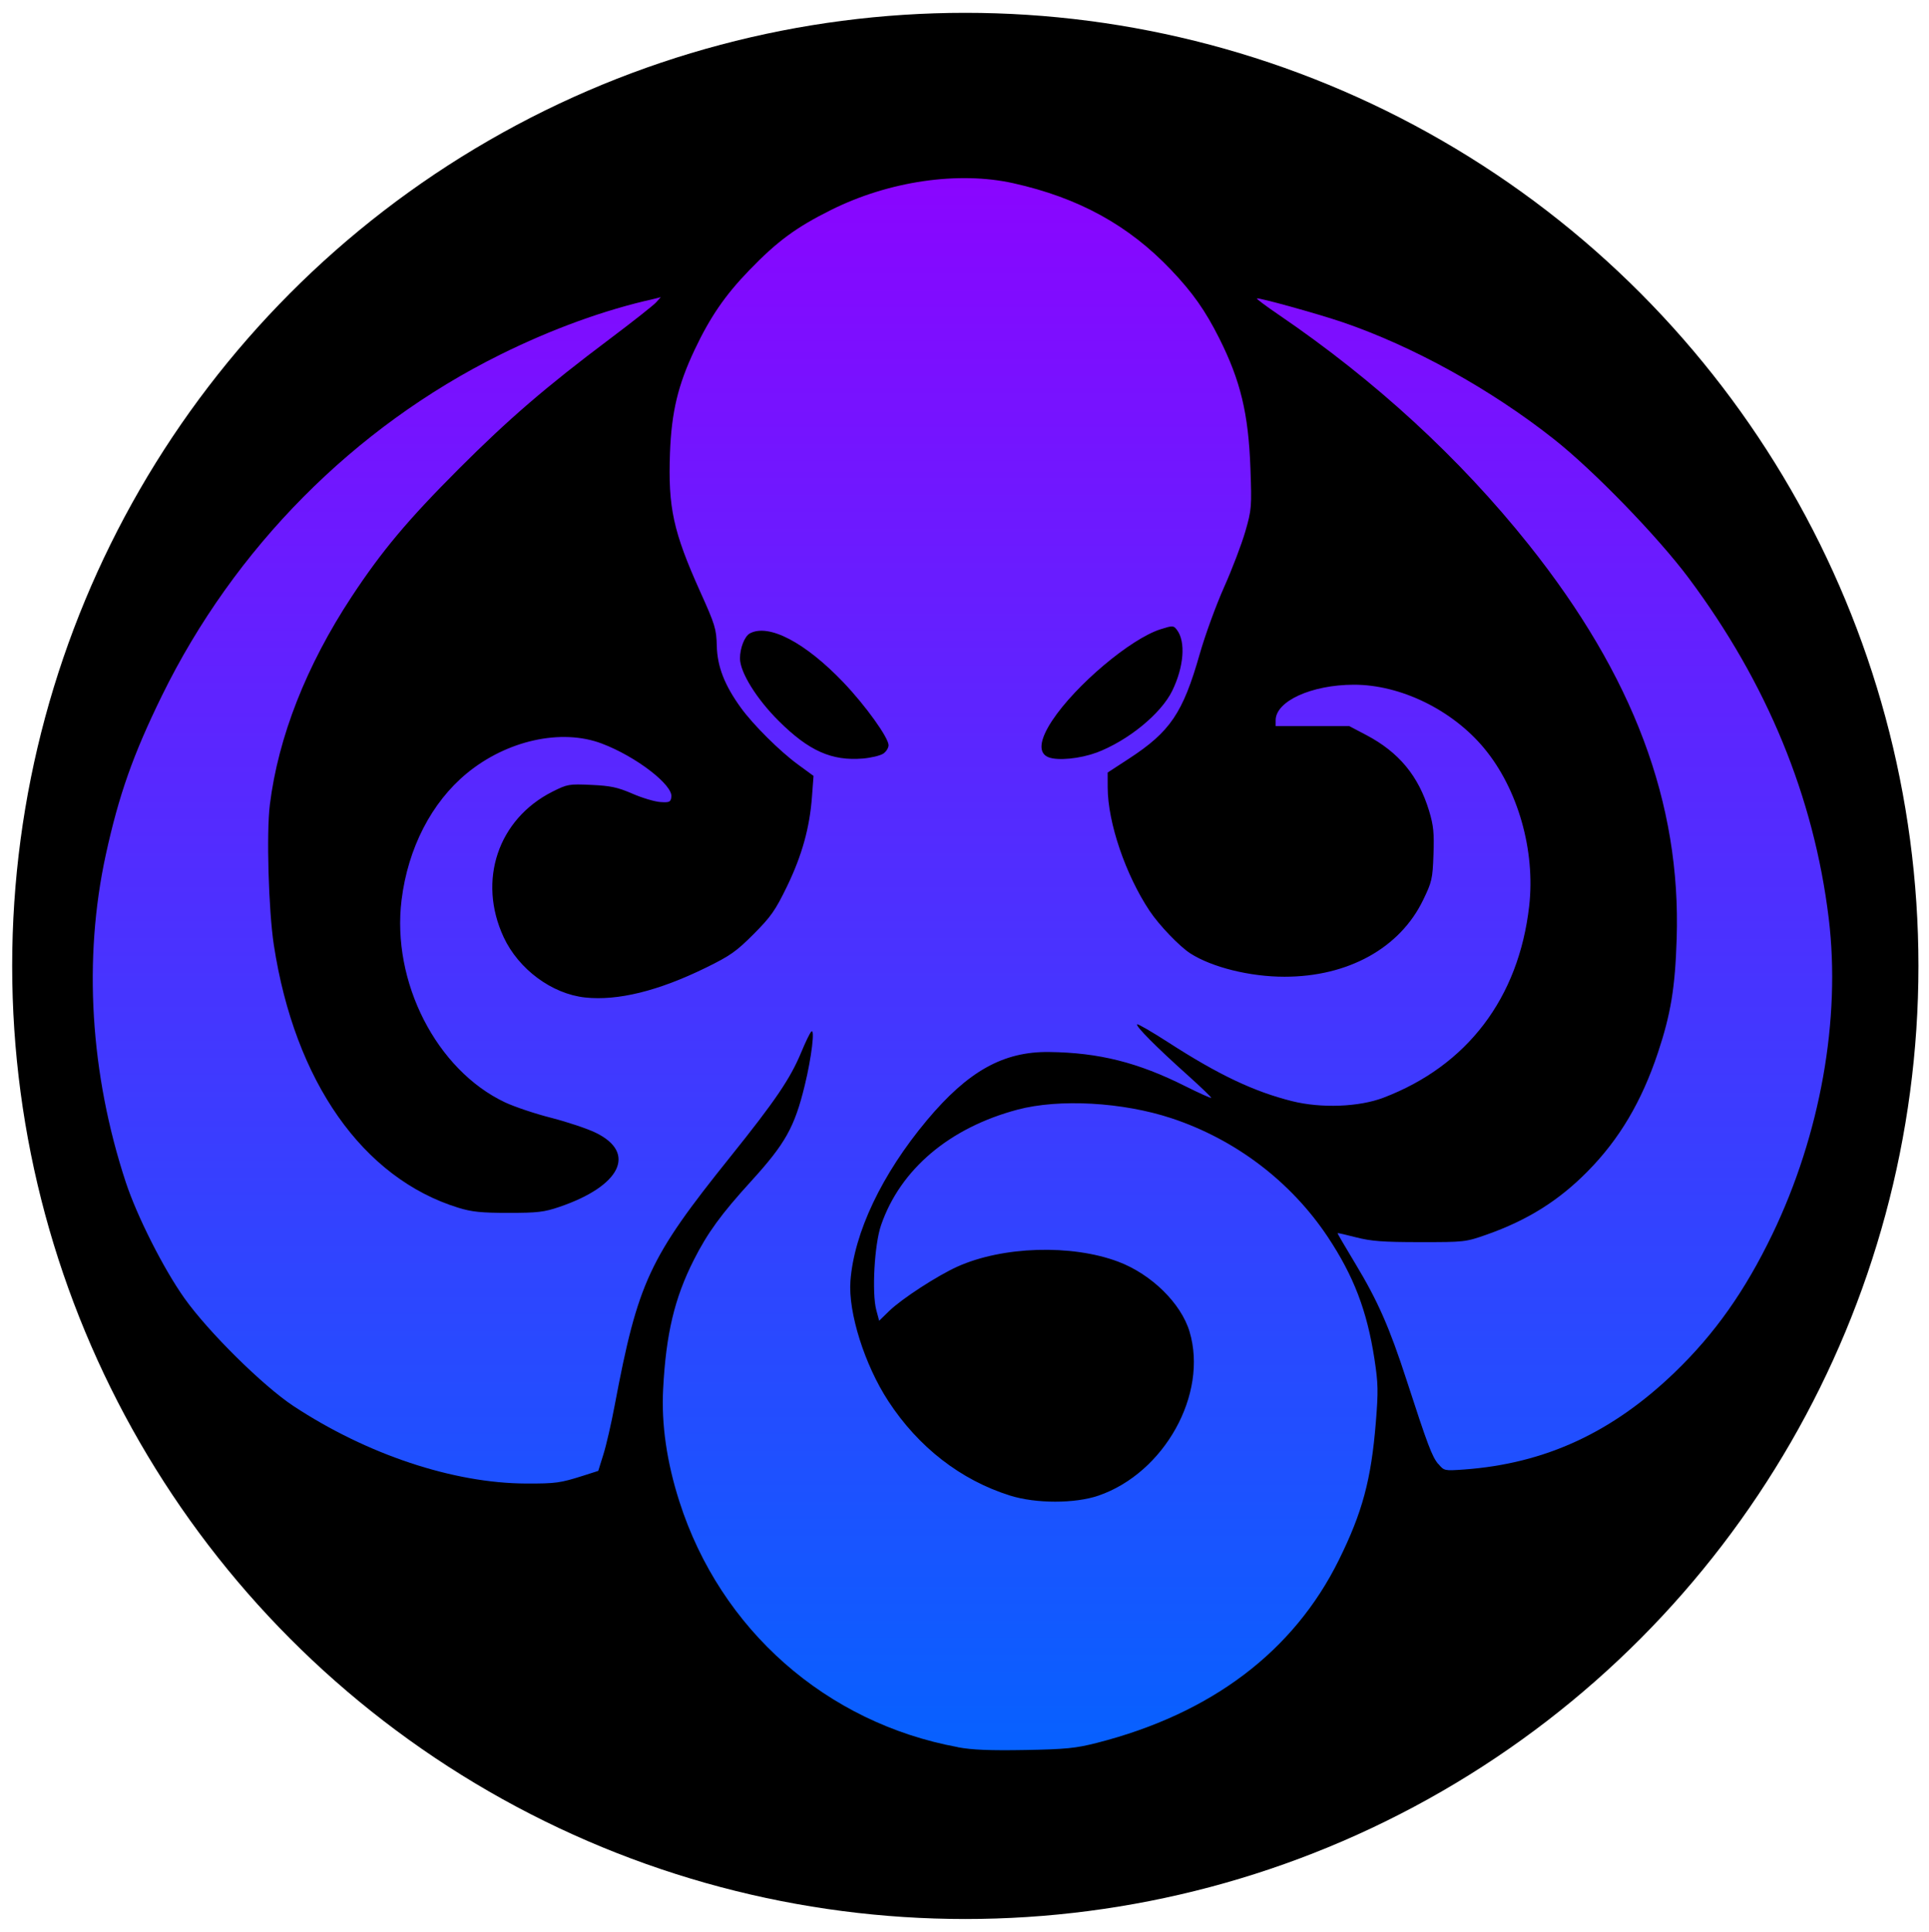 <?xml version="1.0" encoding="UTF-8" standalone="no"?>
<svg
   width="63.8pt"
   height="63.9pt"
   version="1.1"
   viewBox="0 0 85.069 85.2"
   id="svg4"
   sodipodi:docname="Octo's Friend.svg"
   inkscape:version="1.4.1-rc (d9e8dc1fe0, 2025-03-10)"
   xmlns:inkscape="http://www.inkscape.org/namespaces/inkscape"
   xmlns:sodipodi="http://sodipodi.sourceforge.net/DTD/sodipodi-0.dtd"
   xmlns:xlink="http://www.w3.org/1999/xlink"
   xmlns="http://www.w3.org/2000/svg"
   xmlns:svg="http://www.w3.org/2000/svg">
  <sodipodi:namedview
     id="namedview4"
     pagecolor="#ffffff"
     bordercolor="#999999"
     borderopacity="1"
     inkscape:showpageshadow="2"
     inkscape:pageopacity="0"
     inkscape:pagecheckerboard="0"
     inkscape:deskcolor="#d1d1d1"
     inkscape:document-units="pt"
     inkscape:zoom="6.4376996"
     inkscape:cx="62.600001"
     inkscape:cy="62.600001"
     inkscape:window-width="1878"
     inkscape:window-height="1011"
     inkscape:window-x="42"
     inkscape:window-y="32"
     inkscape:window-maximized="1"
     inkscape:current-layer="svg4" />
  <defs
     id="defs2">
    <linearGradient
       id="linearGradient21245">
      <stop
         stop-color="#06f"
         offset="0"
         id="stop1" />
      <stop
         stop-color="#9100ff"
         offset="1"
         id="stop2" />
    </linearGradient>
    <linearGradient
       id="linearGradient21246"
       x1="11.291"
       x2="11.291"
       y1="21.3"
       y2="1.198"
       gradientUnits="userSpaceOnUse"
       xlink:href="#linearGradient21245" />
    <linearGradient
       inkscape:collect="always"
       xlink:href="#linearGradient21245"
       id="linearGradient4"
       gradientUnits="userSpaceOnUse"
       x1="11.291"
       y1="21.3"
       x2="11.291"
       y2="1.198" />
    <linearGradient
       inkscape:collect="always"
       xlink:href="#linearGradient21245"
       id="linearGradient5"
       gradientUnits="userSpaceOnUse"
       x1="11.291"
       y1="21.3"
       x2="11.291"
       y2="1.198" />
  </defs>
  <g
     transform="matrix(3.816,0,0,3.816,-0.646,-0.725)"
     id="g4">
    <circle
       cx="11.325"
       cy="11.353"
       r="11.015"
       stroke-width="0.374"
       id="circle2" />
    <g
       transform="translate(0,0.084)"
       fill="url(#linearGradient21246)"
       stroke-width="0.011"
       id="g3"
       style="fill:url(#linearGradient21246)">
      <path
         d="M 11.24,20.298 C 9.716,20.017 8.495,18.94 8.021,17.46 7.875,17.006 7.811,16.564 7.833,16.158 c 0.033,-0.636 0.131,-1.05 0.355,-1.492 0.159,-0.314 0.315,-0.528 0.66,-0.907 0.398,-0.437 0.504,-0.626 0.622,-1.112 0.079,-0.324 0.119,-0.663 0.075,-0.619 -0.016,0.015 -0.068,0.123 -0.116,0.239 -0.126,0.304 -0.298,0.558 -0.821,1.21 -0.938,1.169 -1.065,1.441 -1.335,2.87 -0.039,0.209 -0.098,0.465 -0.131,0.569 l -0.059,0.189 -0.172,0.055 c -0.268,0.085 -0.316,0.092 -0.663,0.091 -0.839,-0.003 -1.837,-0.335 -2.688,-0.896 -0.35,-0.231 -0.983,-0.856 -1.259,-1.245 -0.241,-0.339 -0.548,-0.947 -0.678,-1.341 -0.412,-1.251 -0.493,-2.582 -0.231,-3.785 0.15,-0.688 0.315,-1.157 0.648,-1.837 0.836,-1.707 2.219,-3.103 3.907,-3.941 0.598,-0.297 1.21,-0.519 1.776,-0.645 L 7.806,3.54 7.75,3.602 c -0.031,0.034 -0.271,0.223 -0.534,0.421 -0.741,0.557 -1.164,0.921 -1.746,1.503 -0.589,0.59 -0.888,0.946 -1.239,1.479 -0.521,0.792 -0.846,1.618 -0.943,2.4 -0.041,0.329 -0.015,1.224 0.046,1.623 0.243,1.578 1.028,2.695 2.133,3.036 0.157,0.048 0.265,0.059 0.579,0.059 0.336,0 0.412,-0.009 0.588,-0.069 0.709,-0.241 0.897,-0.625 0.42,-0.857 C 6.958,13.15 6.727,13.073 6.541,13.025 c -0.186,-0.047 -0.426,-0.128 -0.535,-0.179 -0.792,-0.374 -1.313,-1.392 -1.196,-2.339 0.074,-0.599 0.346,-1.127 0.753,-1.463 0.463,-0.382 1.094,-0.522 1.561,-0.345 0.395,0.149 0.824,0.479 0.804,0.617 -0.008,0.059 -0.022,0.066 -0.127,0.059 -0.064,-0.004 -0.21,-0.047 -0.324,-0.097 -0.171,-0.074 -0.252,-0.091 -0.475,-0.101 -0.258,-0.012 -0.276,-0.008 -0.448,0.078 -0.63,0.318 -0.868,1.028 -0.564,1.682 0.173,0.371 0.558,0.656 0.942,0.697 0.377,0.04 0.845,-0.075 1.394,-0.344 0.282,-0.138 0.353,-0.188 0.554,-0.39 0.2,-0.201 0.25,-0.273 0.385,-0.551 0.172,-0.356 0.262,-0.678 0.288,-1.037 l 0.018,-0.239 -0.179,-0.131 c -0.211,-0.154 -0.518,-0.459 -0.661,-0.657 -0.188,-0.26 -0.272,-0.474 -0.278,-0.714 -0.005,-0.198 -0.02,-0.246 -0.19,-0.623 -0.314,-0.699 -0.374,-0.975 -0.351,-1.608 0.018,-0.474 0.092,-0.784 0.286,-1.194 0.178,-0.376 0.35,-0.627 0.628,-0.915 0.324,-0.336 0.542,-0.497 0.95,-0.7 0.667,-0.332 1.468,-0.449 2.103,-0.308 0.755,0.168 1.334,0.486 1.824,1.002 0.25,0.263 0.395,0.469 0.556,0.789 0.247,0.492 0.338,0.871 0.361,1.502 0.016,0.449 0.014,0.478 -0.059,0.732 -0.042,0.145 -0.152,0.435 -0.245,0.643 -0.093,0.208 -0.22,0.556 -0.282,0.774 -0.194,0.681 -0.341,0.898 -0.82,1.21 l -0.244,0.159 4.88e-4,0.174 c 0.001,0.405 0.207,1.009 0.485,1.426 0.11,0.165 0.346,0.411 0.471,0.491 0.25,0.16 0.689,0.269 1.087,0.269 0.735,0 1.334,-0.331 1.602,-0.886 0.102,-0.21 0.11,-0.245 0.12,-0.526 0.009,-0.251 6.75e-4,-0.335 -0.051,-0.506 -0.122,-0.403 -0.35,-0.678 -0.727,-0.876 l -0.196,-0.103 h -0.85 V 8.43 c 0,-0.221 0.415,-0.41 0.903,-0.411 0.54,-0.001 1.139,0.291 1.507,0.735 0.39,0.47 0.593,1.182 0.52,1.823 -0.121,1.063 -0.716,1.846 -1.684,2.215 -0.283,0.108 -0.72,0.124 -1.056,0.04 -0.442,-0.111 -0.849,-0.304 -1.427,-0.677 -0.192,-0.124 -0.356,-0.219 -0.364,-0.211 -0.02,0.02 0.226,0.267 0.579,0.583 0.158,0.142 0.283,0.262 0.277,0.267 -0.005,0.005 -0.139,-0.055 -0.297,-0.134 -0.549,-0.276 -1.001,-0.389 -1.575,-0.396 -0.53,-0.007 -0.938,0.221 -1.414,0.79 -0.52,0.622 -0.841,1.298 -0.883,1.857 -0.027,0.363 0.164,0.969 0.438,1.388 0.348,0.533 0.838,0.913 1.409,1.092 0.298,0.093 0.748,0.093 1.019,3.3e-5 0.762,-0.262 1.269,-1.174 1.053,-1.895 -0.098,-0.328 -0.442,-0.665 -0.825,-0.809 -0.54,-0.203 -1.336,-0.178 -1.859,0.058 -0.232,0.105 -0.639,0.369 -0.786,0.511 l -0.117,0.114 -0.033,-0.123 c -0.053,-0.197 -0.022,-0.759 0.055,-0.982 0.223,-0.646 0.791,-1.126 1.577,-1.335 0.482,-0.128 1.215,-0.087 1.778,0.099 0.739,0.244 1.381,0.732 1.806,1.37 0.301,0.453 0.455,0.854 0.541,1.414 0.043,0.283 0.045,0.371 0.016,0.73 -0.054,0.665 -0.155,1.04 -0.427,1.591 -0.523,1.059 -1.476,1.778 -2.799,2.115 -0.244,0.062 -0.355,0.073 -0.83,0.082 -0.4,0.007 -0.609,-0.001 -0.774,-0.032 z M 10.375,8.817 c 0.035,-0.023 0.063,-0.067 0.063,-0.099 0,-0.087 -0.267,-0.459 -0.521,-0.725 -0.442,-0.463 -0.864,-0.684 -1.082,-0.567 -0.06,0.032 -0.114,0.169 -0.114,0.289 0,0.16 0.192,0.469 0.449,0.724 0.348,0.346 0.612,0.463 0.972,0.433 0.093,-0.008 0.197,-0.033 0.232,-0.055 z m 2.461,-0.011 c 0.366,-0.137 0.749,-0.449 0.88,-0.716 0.135,-0.277 0.158,-0.568 0.055,-0.704 -0.04,-0.052 -0.047,-0.053 -0.189,-0.008 -0.346,0.109 -0.984,0.647 -1.254,1.057 -0.148,0.225 -0.163,0.376 -0.04,0.423 0.106,0.041 0.363,0.016 0.548,-0.053 z"
         id="path2"
         style="fill:url(#linearGradient4)" />
      <path
         d="m 16.791,17.026 c -0.072,-0.086 -0.121,-0.214 -0.368,-0.975 -0.196,-0.604 -0.332,-0.913 -0.593,-1.345 -0.114,-0.189 -0.206,-0.346 -0.203,-0.349 0.003,-0.003 0.099,0.019 0.215,0.049 0.171,0.044 0.308,0.055 0.735,0.055 0.517,4.74e-4 0.529,-9.78e-4 0.774,-0.087 0.47,-0.166 0.831,-0.391 1.165,-0.73 0.366,-0.37 0.626,-0.808 0.814,-1.374 0.148,-0.446 0.198,-0.749 0.216,-1.313 0.051,-1.571 -0.5,-3.039 -1.71,-4.557 -0.796,-0.998 -1.771,-1.895 -2.89,-2.657 -0.144,-0.098 -0.257,-0.182 -0.251,-0.188 0.014,-0.014 0.697,0.175 0.991,0.275 0.811,0.277 1.708,0.772 2.44,1.35 0.458,0.361 1.198,1.124 1.557,1.604 0.908,1.216 1.449,2.531 1.62,3.934 0.142,1.165 -0.097,2.501 -0.651,3.652 -0.317,0.657 -0.665,1.15 -1.129,1.597 -0.723,0.696 -1.499,1.054 -2.434,1.122 -0.227,0.016 -0.23,0.016 -0.297,-0.064 z"
         id="path3"
         style="fill:url(#linearGradient5)" />
    </g>
  </g>
</svg>

